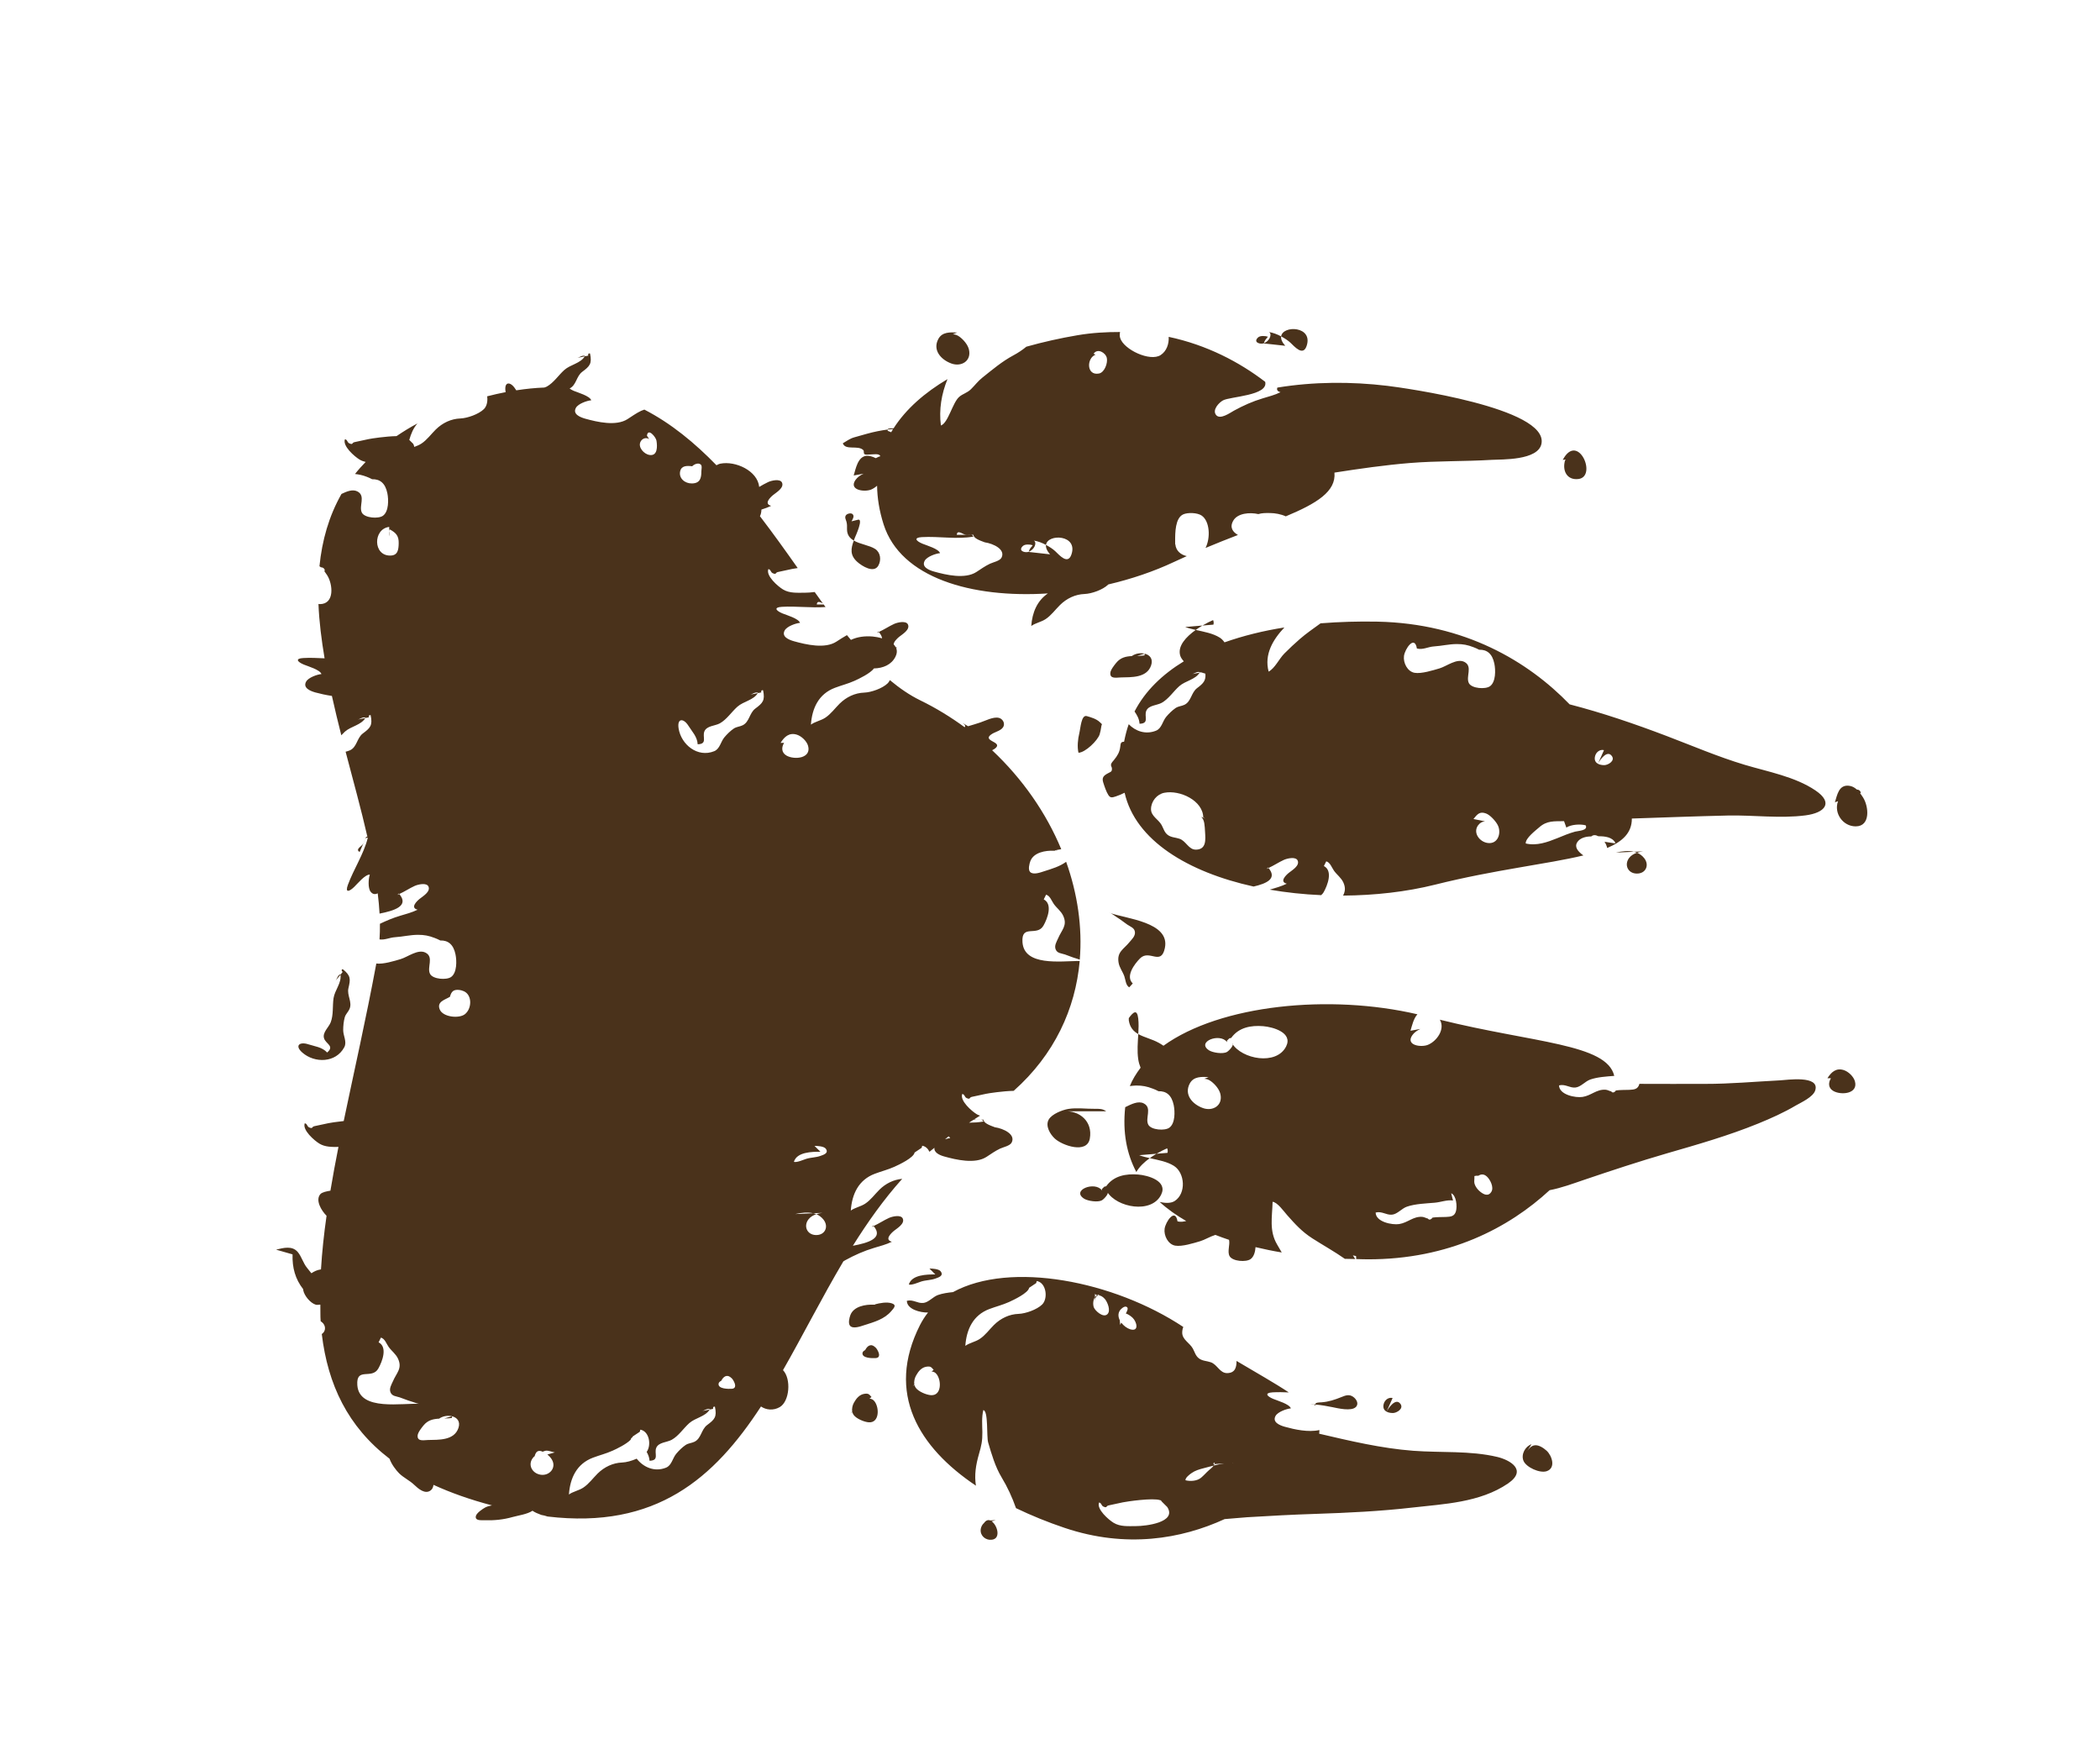 <?xml version="1.0" encoding="iso-8859-1"?>
<!-- Generator: Adobe Illustrator 22.0.0, SVG Export Plug-In . SVG Version: 6.00 Build 0)  -->
<svg version="1.1" id="Capa_1" xmlns="http://www.w3.org/2000/svg" xmlns:xlink="http://www.w3.org/1999/xlink" x="0px" y="0px"
	 viewBox="0 0 179 150" style="enable-background:new 0 0 179 150;" xml:space="preserve">
<path style="fill:#4A321B;" d="M38.507,120.855c0.011-0.05,0.02-0.1,0.028-0.149c-0.001,0-0.004,0-0.004,0l-0.655,0.185
	C38.088,120.888,38.299,120.882,38.507,120.855z M87.482,29.549c-0.328,0.276-0.704,0.523-1.109,0.741
	c-0.953,0.51-1.775,1.207-2.629,1.887c-0.381,0.303-0.642,0.658-0.981,0.994c-0.329,0.324-0.695,0.383-1.008,0.659
	c-0.562,0.491-0.935,2.222-1.554,2.435c-0.179-1.35,0.05-2.702,0.561-3.952c-1.936,1.146-3.532,2.536-4.594,4.189
	c-0.161,0-0.325,0.003-0.476,0.045c-0.003,0.022-0.009,0.041-0.012,0.06c0.141-0.018,0.296-0.021,0.44-0.035
	c-0.057,0.088-0.104,0.177-0.157,0.267l-0.306-0.123l0.022-0.109c-0.583,0.076-1.154,0.188-1.79,0.364
	c-0.357,0.097-0.712,0.199-1.062,0.299c-0.406,0.116-0.624,0.303-0.988,0.511c0.223,0.642,1.318,0.123,1.757,0.592
	c0.06,0.062,0.006,0.271,0.081,0.323c0.133,0.095,0.315,0.035,0.465,0.038c0.255,0.009,0.821-0.119,0.892,0.151
	c-0.144,0.032-0.255,0.11-0.385,0.164c-0.263-0.133-0.557-0.218-0.784-0.202c-0.75,0.062-0.924,1.109-1.098,1.678l0.842-0.154
	c-0.271,0.126-0.517,0.29-0.687,0.531c-0.604,0.864,0.745,1.062,1.332,0.822c0.176-0.074,0.349-0.188,0.507-0.326
	c0.013,1.033,0.184,2.13,0.556,3.297c1.451,4.558,7.501,6.299,14.002,5.882c-0.907,0.616-1.336,1.616-1.416,2.775
	c0.358-0.258,0.846-0.337,1.222-0.586c0.475-0.312,0.826-0.807,1.226-1.2c0.572-0.565,1.303-0.914,2.096-0.941
	c0.599-0.021,1.561-0.361,2.006-0.797c0.003-0.004,0.006-0.008,0.009-0.015c1.974-0.462,3.889-1.107,5.626-1.927
	c0.359-0.17,0.716-0.331,1.071-0.489c-0.506-0.111-0.923-0.446-0.976-1.011l-0.013,0.009c0-0.063,0-0.139-0.002-0.215
	c0.002-0.012-0.004-0.023-0.001-0.036c0-0.003,0.001-0.005,0.001-0.008c-0.004-0.751,0.005-1.986,0.688-2.297
	c0.391-0.176,1.207-0.146,1.566,0.1c0.707,0.478,0.769,1.914,0.334,2.763c0.96-0.402,1.887-0.768,2.764-1.106
	c-0.429-0.249-0.735-0.633-0.4-1.219c0.368-0.644,1.408-0.729,2.14-0.562c0.296-0.091,0.597-0.097,1.021-0.088
	c0.38,0.003,0.904,0.088,1.315,0.281c2.66-1.109,4.295-2.126,4.15-3.728c2.136-0.334,4.274-0.641,6.428-0.818
	c2.323-0.189,4.663-0.129,6.988-0.27c0.832-0.048,3.957,0.067,4.231-1.382c0.58-3.042-11.716-4.755-13.143-4.927
	c-3.096-0.371-6.287-0.354-9.371,0.151c-0.06,0.165-0.021,0.317,0.271,0.392c-0.484,0.239-0.999,0.368-1.513,0.523
	c-0.863,0.258-1.667,0.616-2.456,1.05c-0.325,0.179-1.192,0.81-1.531,0.361c-0.332-0.434,0.252-1.049,0.598-1.237
	c0.602-0.331,3.896-0.403,3.593-1.583c-2.196-1.678-4.947-3.133-8.224-3.831c0.034,0.604-0.18,1.223-0.686,1.552
	c-0.904,0.59-3.157-0.471-3.452-1.461c-0.051-0.17-0.036-0.337-0.008-0.504c-1.17-0.001-2.369,0.06-3.635,0.276
	C90.363,28.822,88.902,29.151,87.482,29.549z M91.324,47.265c-0.31,0.897-1.034,0.035-1.38-0.289
	c-0.2-0.187-0.484-0.371-0.787-0.534c-0.025,0.217,0.065,0.486,0.35,0.803l-1.815-0.203c0-0.01,0.008-0.015,0.011-0.026
	c-0.035,0.012-0.064,0.031-0.102,0.035c-0.327,0.056-0.825-0.132-0.41-0.519c0.184-0.173,0.632-0.135,0.839-0.062
	c-0.139,0.176-0.297,0.316-0.327,0.545c0.444-0.154,0.724-0.76,0.422-0.941c0.341,0.053,0.697,0.185,1.033,0.368
	C89.286,45.47,91.914,45.552,91.324,47.265z M82.261,45.561c0.149,0.034,0.337-0.003,0.484,0.018h0.222
	c0.027,0.293,0.508,0.474,0.971,0.642c0.752,0.113,1.777,0.607,1.433,1.3c-0.141,0.287-0.715,0.396-0.989,0.525
	c-0.428,0.203-0.769,0.453-1.161,0.707c-0.971,0.622-2.572,0.249-3.611-0.041c-0.437-0.123-1.085-0.388-0.788-0.924
	c0.19-0.345,0.939-0.613,1.305-0.643c-0.123-0.372-1.141-0.657-1.493-0.804c-0.556-0.229-0.785-0.52-0.056-0.563
	c1.441-0.082,2.966,0.207,4.389-0.042c-0.035-0.113-0.12-0.145-0.22-0.157h-1.191C81.58,45.132,82.05,45.518,82.261,45.561z
	 M94.343,30.507c0.095,0.424-0.186,1.236-0.671,1.328c-1.074,0.202-1.064-1.303-0.296-1.605l-0.16-0.08
	C93.551,29.649,94.238,30.055,94.343,30.507z M74.754,115.001c-0.076-0.126-0.161-0.191-0.242-0.253
	c-0.294-0.22-0.579-0.053-0.767,0.316c-0.115,0.062-0.208,0.131-0.227,0.242c-0.071,0.465,0.86,0.459,1.118,0.442
	C75.076,115.717,74.946,115.308,74.754,115.001z M117.948,119.641c-0.154,0.556,0.268,0.789,0.777,0.789
	c0.326-0.001,0.942-0.365,0.65-0.774c-0.404-0.566-1.019,0.343-1.177,0.631l0.505-1.136
	C118.354,119.062,118.036,119.324,117.948,119.641z M129.86,124.506c0.234,0.553,1.398,1.084,1.986,0.878
	c0.801-0.28,0.429-1.345-0.024-1.749c-0.255-0.226-0.671-0.516-1.037-0.45c-0.259,0.046-0.442,0.247-0.596,0.47l0.355-0.566
	C130.004,123.27,129.632,123.963,129.86,124.506z M112.64,119.518c-0.125,0.008-0.577-0.006-0.517,0.189
	c0.493,0.039,1.001,0.131,1.464,0.226c0.457,0.093,1.599,0.369,1.984-0.016c0.283-0.285,0.041-0.68-0.232-0.87
	c-0.341-0.236-0.643-0.123-0.998,0.022C113.781,119.296,113.251,119.474,112.64,119.518z M112.158,119.799
	c-0.038-0.041-0.025-0.062-0.034-0.092c-0.061-0.004-0.12-0.01-0.178-0.015L112.158,119.799z M111.691,119.673
	c0.081-0.002,0.17,0.018,0.255,0.02l-0.043-0.02H111.691z M72.486,112.079c-0.085,0.226-0.213,0.721-0.021,0.924
	c0.26,0.278,0.895,0.038,1.186-0.056c0.859-0.274,1.733-0.506,2.331-1.215c0.209-0.246,0.473-0.507,0.041-0.648
	c-0.437-0.146-1.021-0.027-1.455,0.085c0.066,0.047,0.139,0.056,0.218,0.028h-0.297C73.787,111.16,72.772,111.331,72.486,112.079z
	 M74.047,121.221c0.905,0.069,0.921-1.211,0.509-1.769c-0.133-0.181-0.286-0.242-0.444-0.248l0.174-0.138
	c-0.197-0.22-0.238-0.323-0.593-0.275c-0.433,0.059-0.704,0.397-0.901,0.748c-0.123,0.22-0.199,0.513-0.146,0.775
	c-0.043,0.052-0.09,0.104-0.126,0.14l0.132-0.103c0.023,0.085,0.056,0.166,0.109,0.24C72.996,120.917,73.664,121.193,74.047,121.221
	z M77.467,109.479c0.258,0.071,0.809-0.178,1.057-0.258c0.408-0.126,0.821-0.107,1.222-0.255c0.266-0.097,0.718-0.234,0.435-0.612
	c-0.155-0.21-0.726-0.239-0.958-0.239l0.504,0.503C79.015,108.617,77.711,108.633,77.467,109.479z M96.216,86.771v0.2
	c0.097,0.607,0.407,0.932,0.81,1.162c0.026-0.446,0.044-0.89-0.006-1.332C96.926,85.979,96.597,86.246,96.216,86.771z
	 M155.767,91.896h0.301c-0.23,0.364-0.253,0.829,0.209,1.09c0.669,0.377,2.126,0.239,1.834-0.826
	c-0.113-0.411-0.561-0.839-0.964-0.962C156.502,90.998,156.089,91.379,155.767,91.896z M79.958,110.368
	c-0.438,0.154-0.81,0.64-1.264,0.681c-0.5,0.047-0.854-0.318-1.396-0.182c0.009,0.727,1.15,1.013,1.806,0.997
	c-0.262,0.328-0.489,0.685-0.688,1.073c-2.937,5.809-0.104,10.42,4.771,13.685c-0.146-0.9-0.01-1.769,0.262-2.71
	c0.201-0.694,0.295-1.109,0.286-1.851c-0.011-0.619-0.069-1.279,0.083-1.883c0.44,0.075,0.26,2.253,0.411,2.763
	c0.287,0.984,0.604,2.071,1.138,2.957c0.517,0.86,0.907,1.707,1.235,2.639c1.327,0.637,2.718,1.202,4.136,1.678
	c5.252,1.769,9.958,0.947,13.646-0.745c0.684-0.048,1.345-0.122,1.933-0.16c1.935-0.117,3.869-0.223,5.804-0.284
	c2.772-0.091,5.551-0.225,8.329-0.546c2.546-0.296,5.7-0.405,8.097-2.051c1.692-1.164,0.105-2.012-0.921-2.257
	c-2.33-0.553-4.8-0.345-7.176-0.526c-2.713-0.208-5.358-0.836-8.008-1.455c0.02-0.107,0.017-0.208,0.02-0.311
	c-0.939,0.212-2.117-0.047-2.947-0.279c-0.438-0.123-1.086-0.387-0.79-0.924c0.191-0.346,0.941-0.613,1.307-0.643
	c-0.124-0.372-1.142-0.657-1.493-0.804c-0.557-0.23-0.787-0.519-0.057-0.563c0.452-0.025,0.912-0.015,1.373,0.006
	c-1.198-0.798-2.733-1.659-4.456-2.684c0.003,0.521-0.103,1.025-0.792,1.039c-0.643,0.01-0.836-0.733-1.41-0.927
	c-0.335-0.117-0.713-0.105-1.009-0.334c-0.283-0.217-0.35-0.539-0.514-0.835c-0.271-0.488-0.904-0.755-0.904-1.354
	c0-0.167,0.032-0.33,0.091-0.485c-5.929-3.931-14.739-5.64-19.628-2.97C80.786,110.169,80.344,110.234,79.958,110.368z
	 M98.888,127.837l0.027,0.027c0.064,0.026,0.088,0.066,0.107,0.107l0.473,0.471c0.852,1.316-1.853,1.628-2.671,1.625
	c-0.641-0.001-1.329,0.067-1.9-0.28c-0.428-0.26-1.47-1.157-1.244-1.732c0.221,0.035,0.181,0.267,0.375,0.351
	c0.338,0.148,0.194-0.054,0.447-0.104c0.366-0.073,0.801-0.174,1.196-0.258c0.345-0.073,2.578-0.405,3.193-0.185
	C98.894,127.849,98.886,127.849,98.888,127.837z M104.346,124.722c-0.298,0.044-0.594,0.11-0.89,0.185
	c-0.109,0.156-0.3,0.302-0.396,0.384c-0.236,0.208-0.443,0.452-0.681,0.652c-0.334,0.283-0.913,0.326-1.332,0.217
	c-0.017-0.219,0.353-0.494,0.511-0.606c0.317-0.224,0.663-0.325,1.032-0.419c0.281-0.073,0.574-0.152,0.866-0.228
	c0.028-0.038,0.047-0.081,0.06-0.122l-0.081,0.007c-0.012-0.098,0.024-0.138,0.104-0.115c0.008,0.036-0.01,0.071-0.023,0.108
	L104.346,124.722z M105.166,124.666c-0.065-0.004-0.131,0.006-0.197,0.006l0.104-0.006H105.166z M79.583,116.754l-0.177,0.138
	c0.158,0.005,0.312,0.066,0.445,0.247c0.413,0.557,0.396,1.838-0.507,1.769c-0.385-0.026-1.052-0.303-1.287-0.629
	c-0.056-0.075-0.088-0.156-0.109-0.241l-0.132,0.103c0.035-0.036,0.081-0.088,0.123-0.139c-0.051-0.261,0.024-0.554,0.15-0.774
	c0.195-0.352,0.466-0.692,0.9-0.749C79.345,116.431,79.386,116.533,79.583,116.754z M95.983,111.911l-0.016,0.035
	c0.225,0.071,0.463,0.258,0.579,0.37c0.357,0.342,0.572,1.208-0.207,0.977c-0.271-0.083-0.564-0.299-0.764-0.566l-0.097,0.193
	c-0.006-0.105-0.024-0.249-0.029-0.398c-0.137-0.273-0.17-0.575,0.019-0.848c0.089-0.128,0.356-0.367,0.536-0.302
	C96.236,111.457,96.058,111.771,95.983,111.911z M93.705,110.326c-0.033,0.084-0.108,0.095-0.185,0.074
	c-0.073,0.037-0.139,0.085-0.186,0.153v0.349c0.025-0.629,0.463-0.613,0.833-0.203c0.223,0.25,0.552,1.021,0.212,1.32
	c-0.362,0.32-1.065-0.332-1.153-0.619c-0.078-0.256-0.053-0.615,0.108-0.848v-0.28c0.041,0.056,0.116,0.107,0.186,0.127
	C93.578,110.371,93.628,110.329,93.705,110.326z M87.721,109.758l0.601-0.402c0.015-0.059,0.032-0.116,0.048-0.177
	c0.82,0.138,0.982,1.492,0.461,2.002c-0.444,0.436-1.406,0.776-2.005,0.798c-0.794,0.026-1.522,0.376-2.096,0.938
	c-0.401,0.396-0.749,0.893-1.225,1.203c-0.378,0.249-0.864,0.326-1.222,0.585c0.098-1.407,0.664-2.615,2.04-3.136
	c0.593-0.225,1.104-0.34,1.684-0.6C86.412,110.786,87.65,110.198,87.721,109.758z M81.103,30.984
	c0.829,0.299,1.718-0.208,1.488-1.194c-0.1-0.42-0.457-0.83-0.794-1.084c-0.202-0.153-0.393-0.207-0.579-0.218l0.365-0.147
	c-0.604-0.026-1.271-0.059-1.598,0.544C79.468,29.84,80.21,30.665,81.103,30.984z M107.236,28.759
	c-0.416,0.389,0.083,0.575,0.41,0.521c0.037-0.006,0.065-0.026,0.101-0.037c0.031-0.227,0.191-0.368,0.328-0.545
	C107.867,28.625,107.42,28.587,107.236,28.759z M72.665,43.813c-0.138-0.121-0.467-0.034-0.563,0.107
	c-0.126,0.183,0.002,0.365,0.05,0.55c0.061,0.229,0.045,0.408,0.045,0.638c0,0.485,0.242,0.769,0.582,0.964
	c0.028-0.077,0.051-0.151,0.085-0.235c0.056-0.134,0.803-1.754,0.222-1.53l-0.505,0.125C72.68,44.26,72.858,43.977,72.665,43.813z
	 M28.563,83.641l0.457-0.569c-0.003-0.017,0.006-0.031,0.001-0.044C28.744,83.136,28.756,83.433,28.563,83.641z M73.078,47.894
	c0.396,0.351,1.411,0.995,1.793,0.307c0.261-0.469,0.188-1.109-0.267-1.41c-0.476-0.315-1.28-0.4-1.826-0.72
	C72.518,46.759,72.438,47.324,73.078,47.894z M107.747,29.243c-0.001,0.011-0.009,0.017-0.012,0.028l1.816,0.2
	c-0.283-0.316-0.376-0.584-0.35-0.801c-0.334-0.182-0.692-0.314-1.032-0.369C108.471,28.484,108.193,29.088,107.747,29.243z
	 M109.202,28.67c0.303,0.164,0.587,0.348,0.786,0.534c0.346,0.324,1.072,1.187,1.382,0.291
	C111.96,27.781,109.332,27.697,109.202,28.67z M29.347,89.251c0.244-0.462-0.096-0.971-0.094-1.462c0-0.343,0.04-0.751,0.132-1.084
	c0.085-0.287,0.286-0.441,0.4-0.696c0.271-0.596-0.229-1.167-0.085-1.788c0.183-0.773,0.214-1.069-0.492-1.627
	c-0.115,0.059-0.115,0.141-0.002,0.244l-0.186,0.235c0.111,0.692-0.488,1.317-0.59,2.002c-0.097,0.667,0.003,1.418-0.241,2.052
	c-0.167,0.435-0.723,0.866-0.568,1.367c0.151,0.488,0.918,0.643,0.266,1.21c-0.444-0.471-1.043-0.518-1.633-0.707
	c-0.704-0.228-1.171,0.112-0.478,0.717C26.825,90.629,28.63,90.599,29.347,89.251z M45.389,128.758
	c0.187,0.138,0.467,0.252,0.753,0.358c0.168,0.025,0.351,0.072,0.529,0.133c9.261,1.104,14.215-3.275,18.194-9.377
	c0.437,0.301,1.058,0.367,1.599,0.053c0.838-0.481,0.995-2.401,0.278-3.151c1.704-2.98,3.317-6.185,5.147-9.274
	c0.056-0.033,0.123-0.075,0.164-0.096c0.79-0.435,1.594-0.792,2.457-1.05c0.516-0.155,1.029-0.284,1.512-0.523
	c-0.648-0.166-0.076-0.72,0.171-0.923c0.276-0.223,0.944-0.607,0.76-1.047c-0.15-0.359-0.886-0.191-1.178-0.059
	c-0.453,0.205-0.858,0.487-1.312,0.689c0.892,1.053-0.497,1.443-1.767,1.684c1.259-2.01,2.629-3.947,4.207-5.705
	c-0.73,0.066-1.4,0.392-1.935,0.918c-0.401,0.395-0.749,0.89-1.225,1.201c-0.377,0.249-0.864,0.327-1.222,0.585
	c0.098-1.407,0.664-2.615,2.041-3.134c0.592-0.226,1.103-0.34,1.683-0.601c0.406-0.182,1.644-0.77,1.714-1.212l0.602-0.402
	c0.014-0.057,0.031-0.114,0.047-0.176c0.29,0.048,0.495,0.253,0.618,0.515c0.136-0.119,0.287-0.224,0.425-0.342
	c-0.061,0.408,0.443,0.634,0.823,0.739c1.039,0.291,2.64,0.663,3.609,0.041c0.394-0.255,0.734-0.504,1.162-0.708
	c0.274-0.127,0.849-0.236,0.99-0.523c0.345-0.692-0.682-1.187-1.437-1.299c-0.458-0.17-0.941-0.349-0.968-0.643h-0.221
	c0.099,0.012,0.183,0.044,0.218,0.157c-0.401,0.07-0.812,0.094-1.228,0.099c0.134-0.082,0.255-0.176,0.392-0.255h0.618
	c-0.148-0.021-0.335,0.015-0.485-0.018c-0.019-0.003-0.044-0.018-0.066-0.026c0.165-0.097,0.319-0.201,0.482-0.302
	c-0.091-0.035-0.188-0.063-0.276-0.116c-0.429-0.26-1.469-1.157-1.243-1.732c0.222,0.037,0.182,0.267,0.376,0.352
	c0.337,0.146,0.194-0.056,0.448-0.106c0.364-0.073,0.801-0.173,1.196-0.258c0.246-0.053,1.468-0.236,2.365-0.254
	c3.479-3.093,5.263-6.992,5.627-11.072c-1.693,0.021-4.735,0.45-4.879-1.596c-0.108-1.582,1.243-0.443,1.792-1.419
	c0.337-0.6,0.804-1.823,0.021-2.23l0.199-0.402c0.34,0.093,0.472,0.534,0.659,0.794c0.255,0.358,0.607,0.593,0.799,1.002
	c0.384,0.837-0.123,1.19-0.44,1.939c-0.117,0.271-0.334,0.603-0.202,0.926c0.135,0.342,0.476,0.329,0.798,0.437
	c0.325,0.108,0.649,0.258,0.98,0.346c0.069,0.018,0.175,0.059,0.278,0.094c0.228-2.765-0.188-5.609-1.162-8.34
	c-0.549,0.403-1.219,0.597-1.886,0.809c-0.29,0.094-0.925,0.333-1.186,0.056c-0.191-0.203-0.062-0.699,0.022-0.924
	c0.285-0.748,1.301-0.919,2.004-0.882h0.296c-0.08,0.028-0.151,0.019-0.217-0.027c0.165-0.042,0.358-0.077,0.549-0.106
	c-1.287-3.101-3.306-6.002-5.891-8.433c0.146-0.069,0.274-0.151,0.36-0.253c0.426-0.493-1.319-0.553-0.357-1.147
	c0.3-0.184,0.87-0.296,0.986-0.684c0.092-0.299-0.13-0.61-0.421-0.678c-0.478-0.11-1.132,0.248-1.572,0.393
	c-0.347,0.118-0.698,0.22-1.046,0.323l-0.477-0.284c0.259,0.175,0.264,0.28,0.185,0.369c-1.181-0.864-2.443-1.64-3.793-2.297
	c-0.897-0.438-1.753-1.03-2.583-1.72c-0.047,0.103-0.104,0.197-0.179,0.268c-0.444,0.438-1.407,0.778-2.006,0.798
	c-0.795,0.027-1.522,0.376-2.096,0.941c-0.4,0.394-0.749,0.889-1.225,1.2c-0.379,0.249-0.864,0.327-1.222,0.587
	c0.099-1.408,0.664-2.616,2.042-3.136c0.591-0.225,1.101-0.34,1.683-0.601c0.357-0.161,1.358-0.637,1.642-1.051
	c0.776-0.017,1.497-0.308,1.84-1.001c0.145-0.286,0.145-0.528,0.062-0.735c0.023-0.015,0.052-0.019,0.077-0.032
	c-0.055-0.015-0.086-0.034-0.124-0.053c-0.047-0.082-0.1-0.162-0.17-0.231c0.011-0.227,0.303-0.505,0.463-0.637
	c0.278-0.223,0.944-0.607,0.76-1.047c-0.15-0.361-0.886-0.192-1.177-0.061c-0.455,0.207-0.856,0.486-1.312,0.689
	c0.173,0.204,0.262,0.386,0.28,0.542c-0.293-0.085-0.587-0.138-0.812-0.156c-0.651-0.053-1.291,0.024-1.843,0.288
	c-0.114-0.136-0.228-0.264-0.341-0.405c-0.312,0.173-0.598,0.362-0.906,0.56c-0.968,0.624-2.569,0.251-3.607-0.038
	c-0.438-0.123-1.087-0.387-0.791-0.924c0.189-0.346,0.939-0.613,1.305-0.643c-0.121-0.372-1.139-0.659-1.493-0.804
	c-0.555-0.232-0.784-0.519-0.054-0.563c1.218-0.071,2.494,0.105,3.72,0.018c-0.053-0.072-0.106-0.144-0.158-0.219h-0.585
	c0.02-0.339,0.293-0.198,0.515-0.093c-0.231-0.319-0.464-0.644-0.695-0.968c-0.324,0.041-0.616,0.059-0.805,0.059
	c-0.64-0.001-1.33,0.068-1.9-0.28c-0.428-0.259-1.471-1.157-1.244-1.732c0.221,0.036,0.18,0.268,0.373,0.351
	c0.339,0.148,0.197-0.054,0.449-0.104c0.366-0.074,0.801-0.175,1.197-0.258c0.075-0.015,0.258-0.047,0.482-0.079
	c-1.037-1.473-2.105-2.966-3.218-4.419c0.083-0.163,0.121-0.357,0.127-0.565c0.281-0.088,0.561-0.188,0.829-0.32
	c-0.647-0.167-0.079-0.719,0.17-0.921c0.276-0.223,0.942-0.609,0.759-1.047c-0.15-0.361-0.886-0.192-1.178-0.06
	c-0.269,0.122-0.519,0.273-0.771,0.418c-0.134-1.375-2.019-2.238-3.303-1.984c-0.122,0.023-0.231,0.08-0.339,0.136
	c-1.847-1.899-3.857-3.562-6.145-4.742c-0.103,0.037-0.201,0.071-0.275,0.104c-0.425,0.203-0.768,0.455-1.161,0.707
	c-0.969,0.622-2.57,0.251-3.609-0.038c-0.437-0.124-1.087-0.388-0.79-0.924c0.189-0.346,0.94-0.613,1.307-0.642
	c-0.123-0.373-1.141-0.659-1.494-0.806c-0.16-0.066-0.266-0.133-0.35-0.202c0.58-0.286,0.567-1.037,1.075-1.419
	c0.637-0.476,0.85-0.683,0.665-1.563c-0.125-0.031-0.178,0.032-0.157,0.185l-0.291,0.059c-0.363,0.603-1.222,0.697-1.74,1.159
	c-0.503,0.449-0.905,1.09-1.501,1.42c-0.061,0.034-0.135,0.053-0.208,0.08c-0.77,0.029-1.566,0.109-2.388,0.237
	c-0.029-0.041-0.061-0.082-0.089-0.127c-0.392-0.624-0.971-0.665-0.826,0.244c0.001,0.012,0.006,0.024,0.01,0.037
	c-0.518,0.104-1.042,0.213-1.579,0.357c0.061,0.407-0.028,0.845-0.278,1.091c-0.444,0.435-1.406,0.774-2.005,0.797
	c-0.794,0.028-1.521,0.376-2.096,0.94c-0.4,0.395-0.751,0.89-1.225,1.201c-0.187,0.122-0.397,0.203-0.607,0.283
	c-0.026-0.085-0.035-0.17-0.097-0.267l-0.33-0.328c0.146-0.524,0.351-1.015,0.697-1.406c-0.642,0.34-1.226,0.704-1.783,1.081
	c-0.896,0.017-2.129,0.201-2.378,0.255c-0.397,0.083-0.832,0.184-1.198,0.257c-0.253,0.05-0.109,0.252-0.447,0.106
	c-0.194-0.085-0.154-0.316-0.375-0.352c-0.226,0.575,0.816,1.473,1.244,1.732c0.164,0.1,0.342,0.16,0.521,0.204
	c-0.321,0.334-0.633,0.673-0.907,1.027c0.322,0.034,0.628,0.095,0.977,0.229c0.117,0.045,0.335,0.132,0.482,0.217
	c0.664-0.021,1.122,0.334,1.297,1.188c0.112,0.54,0.132,1.555-0.371,1.922c-0.384,0.282-1.543,0.198-1.793-0.25
	c-0.302-0.551,0.354-1.438-0.387-1.82c-0.405-0.209-0.898-0.007-1.358,0.213c-1.075,1.895-1.66,3.969-1.877,6.163
	c0.038,0.031,0.085,0.053,0.123,0.088c0.174,0.006,0.302,0.089,0.34,0.287l-0.062,0.021c0.092,0.121,0.176,0.247,0.256,0.371
	c0.479,0.745,0.663,2.466-0.634,2.461c-0.038,0-0.073-0.01-0.108-0.015c0.058,1.512,0.259,3.064,0.521,4.634
	c-0.611-0.028-1.222-0.059-1.815-0.024c-0.73,0.042-0.5,0.332,0.055,0.562c0.351,0.146,1.37,0.433,1.493,0.805
	c-0.364,0.029-1.115,0.296-1.306,0.643c-0.297,0.537,0.351,0.801,0.79,0.924c0.405,0.111,0.9,0.222,1.407,0.296
	c0.248,1.118,0.517,2.235,0.801,3.353c0.103-0.109,0.205-0.214,0.311-0.311c0.52-0.46,1.38-0.554,1.739-1.159l-0.717,0.144
	c0.283-0.035,0.465-0.27,0.746-0.176c-0.007,0.015-0.02,0.021-0.029,0.032l0.293-0.059c-0.019-0.151,0.032-0.214,0.157-0.184
	c0.186,0.879-0.03,1.087-0.667,1.562c-0.507,0.384-0.492,1.144-1.081,1.426c-0.13,0.063-0.258,0.091-0.385,0.126
	c0.649,2.469,1.323,4.905,1.858,7.245c-0.034,0-0.068,0.013-0.1,0.003l-0.086,0.2c0.045-0.075,0.108-0.128,0.201-0.128
	c0.003,0.013,0.007,0.03,0.011,0.047c-0.348,1.381-1.201,2.65-1.691,3.987c-0.252,0.686,0.105,0.591,0.536,0.173
	c0.276-0.264,0.943-1.086,1.335-1.049c-0.12,0.347-0.173,1.141,0.068,1.454c0.184,0.24,0.399,0.24,0.606,0.138
	c0.071,0.588,0.127,1.164,0.157,1.728c1.242-0.245,2.552-0.64,1.68-1.669c-0.055,0.023-0.102,0.058-0.161,0.079l0.126-0.126
	c0.016,0.014,0.021,0.029,0.035,0.046c0.456-0.202,0.86-0.484,1.313-0.689c0.292-0.132,1.026-0.301,1.178,0.059
	c0.184,0.439-0.484,0.824-0.76,1.047c-0.248,0.202-0.818,0.756-0.17,0.922c-0.484,0.239-0.999,0.369-1.513,0.524
	c-0.591,0.176-1.148,0.413-1.697,0.675c0.004,0.454-0.006,0.897-0.035,1.332c0.465,0.062,0.86-0.159,1.321-0.188
	c0.671-0.042,1.292-0.203,1.962-0.203c0.53,0,0.915,0.072,1.415,0.266c0.117,0.045,0.336,0.131,0.482,0.216
	c0.663-0.021,1.124,0.335,1.297,1.188c0.111,0.538,0.132,1.555-0.37,1.92c-0.384,0.281-1.545,0.199-1.793-0.249
	c-0.304-0.551,0.353-1.437-0.389-1.82c-0.64-0.334-1.515,0.364-2.11,0.544c-0.549,0.164-1.505,0.459-2.088,0.381
	c-0.871,4.691-1.894,9.183-2.779,13.425c-0.601,0.063-1.143,0.148-1.298,0.181c-0.396,0.083-0.834,0.184-1.197,0.256
	c-0.254,0.05-0.112,0.253-0.449,0.106c-0.193-0.084-0.153-0.315-0.376-0.353c-0.226,0.575,0.816,1.473,1.245,1.734
	c0.49,0.298,1.067,0.289,1.626,0.282c-0.254,1.27-0.479,2.511-0.684,3.729c-0.32,0.054-0.705,0.125-0.858,0.296
	c-0.443,0.507,0.073,1.391,0.528,1.842c-0.226,1.58-0.386,3.102-0.475,4.572c-0.01,0.002-0.016,0-0.024,0.002
	c-0.296,0.044-0.548,0.16-0.794,0.326c-0.121-0.151-0.241-0.304-0.367-0.458c-0.337-0.408-0.463-0.958-0.792-1.349
	c-0.478-0.566-1.214-0.358-1.851-0.205l1.405,0.402c-0.033,1.134,0.225,2.096,0.911,2.975c0.002,0.025-0.006,0.049,0,0.076
	c0.087,0.477,0.617,1.113,1.077,1.241c0.098,0.023,0.226,0.009,0.354-0.009c0.01,0.006,0.018,0.003,0.027,0.009
	c0.013,0.466-0.009,0.952,0.026,1.405c0.093,0.066,0.179,0.138,0.226,0.197c0.253,0.331,0.153,0.709-0.129,0.897
	c0.514,4.295,2.203,7.891,5.774,10.627c0.176,0.49,0.562,0.987,0.815,1.24c0.387,0.383,0.892,0.604,1.284,0.981
	c0.34,0.321,0.944,0.862,1.427,0.462c0.141-0.113,0.195-0.279,0.22-0.457c1.461,0.668,3.112,1.258,4.986,1.75
	c-0.198,0.036-0.391,0.083-0.566,0.173c-0.226,0.121-0.766,0.482-0.811,0.754c-0.066,0.386,0.412,0.332,0.709,0.34
	c0.848,0.027,1.633-0.048,2.445-0.28C44.164,129.163,44.952,129.056,45.389,128.758z M54.606,37.631
	c0.161-0.298,0.499-0.359,0.728-0.211l-0.188-0.285c0.076-0.704,0.761,0.111,0.81,0.42c0.082,0.49,0.104,1.334-0.599,1.219
	C54.89,38.701,54.346,38.112,54.606,37.631z M57.974,40.171c0.108-0.495,0.577-0.487,1.027-0.432
	c0.163-0.172,0.528-0.332,0.735-0.143c0.128,0.117,0.047,0.428,0.047,0.579c0,0.558-0.099,1.017-0.801,1.028
	C58.388,41.216,57.843,40.77,57.974,40.171z M64.569,41.568l0.009,0.003l-0.003,0.001C64.571,41.571,64.571,41.568,64.569,41.568z
	 M33.175,44.909v0.807c-0.042-0.207-0.027-0.405,0.039-0.601c0.545,0.293,0.786,0.557,0.77,1.194
	c-0.011,0.557-0.079,1.034-0.713,1.041C31.774,47.372,31.794,45.071,33.175,44.909z M57.843,62.085
	c-0.143-0.909,0.434-0.868,0.828-0.243c0.331,0.525,0.76,0.942,0.798,1.591c0.863-0.019,0.377-0.626,0.573-1.099
	c0.202-0.486,0.907-0.46,1.313-0.683c0.593-0.331,0.998-0.972,1.5-1.42c0.52-0.46,1.379-0.554,1.739-1.158l-0.719,0.144
	c0.283-0.035,0.467-0.271,0.749-0.176c-0.008,0.014-0.022,0.019-0.03,0.033l0.291-0.059c-0.02-0.152,0.033-0.214,0.158-0.185
	c0.187,0.88-0.03,1.086-0.666,1.563c-0.508,0.383-0.493,1.141-1.081,1.424c-0.253,0.123-0.505,0.113-0.754,0.279
	c-0.286,0.195-0.576,0.48-0.798,0.745c-0.314,0.375-0.381,0.984-0.866,1.182C59.463,64.598,58.062,63.462,57.843,62.085z
	 M67.048,64.401c-0.461-0.261-0.44-0.726-0.21-1.09h-0.301c0.319-0.517,0.734-0.898,1.38-0.698c0.4,0.123,0.853,0.552,0.964,0.962
	C69.172,64.64,67.716,64.778,67.048,64.401z M37.479,86.025c-0.26-0.66,0.444-0.807,0.872-1.069
	c0.058-0.201,0.123-0.391,0.287-0.504c0.232-0.154,0.671-0.081,0.907,0.031c0.733,0.341,0.671,1.515,0.067,1.967
	C39.102,86.829,37.738,86.686,37.479,86.025z M80.858,96.85c0.051,0.05,0.117,0.096,0.133,0.147
	c-0.118,0.009-0.274,0.051-0.438,0.104C80.656,97.021,80.755,96.931,80.858,96.85z M67.671,99.024
	c0.244-0.848,1.548-0.864,2.259-0.862l-0.504-0.501c0.233,0,0.802,0.029,0.958,0.237c0.282,0.378-0.168,0.517-0.435,0.612
	c-0.4,0.148-0.812,0.13-1.223,0.256C68.478,98.845,67.928,99.095,67.671,99.024z M68.907,103.932
	c0.173-0.229,0.415-0.359,0.68-0.448c-0.09-0.038-0.184-0.057-0.277-0.08l-1.528,0.068c0.519-0.115,1.05-0.181,1.528-0.068
	l0.795-0.034c-0.18,0.019-0.353,0.058-0.518,0.114c0.22,0.098,0.428,0.235,0.608,0.465c0.467,0.596,0.129,1.335-0.652,1.312
	C68.799,105.243,68.472,104.507,68.907,103.932z M62.246,117.365c0.08,0.061,0.164,0.126,0.24,0.252
	c0.191,0.308,0.322,0.717-0.117,0.747c-0.259,0.018-1.19,0.024-1.118-0.441c0.018-0.11,0.111-0.183,0.227-0.242
	C61.664,117.312,61.948,117.145,62.246,117.365z M30.457,118.052c-0.11-1.579,1.243-0.441,1.793-1.418
	c0.336-0.6,0.803-1.822,0.021-2.231l0.199-0.402c0.341,0.095,0.47,0.535,0.659,0.796c0.256,0.357,0.607,0.592,0.796,1
	c0.386,0.839-0.12,1.191-0.438,1.939c-0.118,0.271-0.334,0.604-0.203,0.927c0.137,0.34,0.475,0.329,0.796,0.437
	c0.329,0.108,0.651,0.257,0.983,0.346c0.191,0.05,0.595,0.236,0.777,0.207C34.347,119.542,30.614,120.318,30.457,118.052z
	 M35.598,122.346c0.019-0.267,0.351-0.673,0.503-0.861c0.374-0.457,0.836-0.55,1.329-0.575c0.308-0.221,0.739-0.295,1.101-0.204
	l0.004-0.003c0,0.003,0,0.003,0,0.003c0.425,0.111,0.729,0.439,0.541,0.998c-0.366,1.086-1.701,1.001-2.596,1.025
	C36.094,122.743,35.56,122.869,35.598,122.346z M45.507,124.159c0.016-0.016,0.047-0.03,0.065-0.047
	c0.083-0.308,0.216-0.544,0.601-0.422c0.024,0.009,0.048,0.032,0.073,0.041c0.094-0.031,0.192-0.082,0.278-0.091
	c0.261-0.021,0.511,0.107,0.766,0.146l-0.634,0.18c0.161,0.131,0.305,0.286,0.395,0.447c0.393,0.694-0.218,1.377-0.949,1.278
	C45.329,125.586,44.914,124.766,45.507,124.159z M50.537,124.238c0.592-0.223,1.101-0.34,1.682-0.6
	c0.324-0.145,1.163-0.545,1.531-0.925c0.029-0.116,0.082-0.179,0.151-0.214c0.01-0.024,0.028-0.049,0.032-0.072l0.603-0.4
	c0.015-0.059,0.029-0.118,0.044-0.179c0.775,0.132,0.956,1.329,0.541,1.895c0.128,0.228,0.228,0.467,0.245,0.754
	c0.864-0.021,0.375-0.628,0.571-1.1c0.203-0.484,0.907-0.459,1.315-0.684c0.594-0.329,0.997-0.971,1.498-1.42
	c0.52-0.46,1.379-0.555,1.74-1.159l-0.716,0.144c0.281-0.035,0.464-0.269,0.745-0.176c-0.006,0.015-0.021,0.019-0.029,0.032
	l0.292-0.059c-0.02-0.15,0.033-0.213,0.156-0.185c0.188,0.88-0.028,1.088-0.664,1.564c-0.509,0.383-0.494,1.142-1.081,1.425
	c-0.253,0.122-0.504,0.112-0.754,0.277c-0.288,0.195-0.578,0.481-0.798,0.745c-0.316,0.377-0.382,0.986-0.867,1.184
	c-0.969,0.393-1.923-0.023-2.503-0.764c-0.423,0.185-0.885,0.313-1.234,0.326c-0.793,0.028-1.523,0.377-2.096,0.94
	c-0.398,0.394-0.751,0.89-1.224,1.201c-0.378,0.25-0.864,0.327-1.223,0.585C48.593,125.967,49.159,124.76,50.537,124.238z
	 M74.303,104.571c0.058-0.022,0.104-0.055,0.161-0.079c-0.016-0.018-0.021-0.032-0.035-0.047L74.303,104.571z M30.656,72.611
	l0.478-1.096c-0.078,0.127-0.119,0.315-0.21,0.441C30.8,72.132,30.258,72.408,30.656,72.611z M84.52,129.654l0.346-0.085
	c-0.158-0.004-0.311,0-0.454,0.016c-0.18-0.068-0.371-0.02-0.536,0.22c-0.099,0.085-0.181,0.198-0.239,0.358
	c-0.185,0.525,0.182,1.036,0.734,1.069C85.383,131.293,85.05,130.012,84.52,129.654z M74.753,53.943
	c0.057-0.022,0.104-0.056,0.161-0.079c-0.015-0.016-0.02-0.03-0.034-0.047L74.753,53.943z M49.133,30.515l0.718-0.144
	c0.007-0.015,0.021-0.019,0.028-0.034C49.596,30.243,49.414,30.479,49.133,30.515z M140.056,72.561l-0.791,0.035
	c0.093,0.022,0.188,0.041,0.275,0.079C139.708,72.62,139.88,72.582,140.056,72.561z M133.205,39.198l0.253-0.035
	c-0.018,0.035-0.047,0.053-0.061,0.095c-0.246,0.87,0.177,1.682,1.14,1.568C136.191,40.627,134.49,36.764,133.205,39.198z
	 M156.403,68.38l0.27-0.097c-0.382,1.012,0.406,2.145,1.499,2.147c1.297,0.004,1.111-1.716,0.633-2.461
	c-0.08-0.123-0.164-0.251-0.255-0.369l0.062-0.022c-0.038-0.198-0.166-0.28-0.341-0.288c-0.188-0.171-0.408-0.298-0.688-0.324
	C156.738,66.884,156.608,67.727,156.403,68.38z M137.736,72.664l1.529-0.068C138.785,72.482,138.256,72.547,137.736,72.664z
	 M139.499,74.453c0.781,0.022,1.118-0.715,0.652-1.312c-0.183-0.23-0.39-0.367-0.61-0.465c-0.265,0.09-0.505,0.22-0.678,0.447
	C138.428,73.699,138.753,74.436,139.499,74.453z M98.973,101.824c0.586-1.175-1.124-1.653-1.954-1.72
	c-1.051-0.085-2.089,0.104-2.73,0.998c-0.054,0.013-0.107,0.028-0.162,0.038l-0.203,0.202c0.009,0.04,0.013,0.081,0.017,0.124
	c-0.605-0.834-2.67-0.025-1.531,0.698c0.307,0.195,1.169,0.33,1.515,0.136c0.197-0.111,0.67-0.642,0.446-0.726
	C95.186,102.917,98.151,103.479,98.973,101.824z M96.091,78.803c0.28,0.191,0.611,0.273,0.649,0.637
	c0.035,0.346-0.261,0.609-0.448,0.836c-0.511,0.635-1.093,0.837-0.95,1.746c0.069,0.444,0.345,0.766,0.494,1.182
	c0.107,0.302,0.114,0.762,0.416,0.945l0.302-0.331c-0.642-0.607,0.142-1.656,0.627-2.142c0.797-0.789,1.786,0.675,2.11-0.877
	c0.468-2.222-3.336-2.494-4.741-3.007c0.183,0.022,0.521,0.311,0.691,0.411C95.535,78.378,95.805,78.61,96.091,78.803z
	 M93.32,94.502c-0.73,0.01-1.535-0.107-2.254,0.01c-0.498,0.082-1.401,0.426-1.674,0.904c-0.313,0.545,0.123,1.261,0.523,1.628
	c0.64,0.587,2.741,1.326,2.979-0.004c0.261-1.452-0.858-2.415-2.225-2.329h3.615C93.992,94.489,93.672,94.498,93.32,94.502z
	 M98.782,88.883c-0.587-0.329-1.246-0.461-1.757-0.751c-0.041,0.718-0.109,1.439-0.003,2.153c0.038,0.252,0.108,0.49,0.199,0.714
	c-0.371,0.495-0.696,1.007-0.916,1.565c0.182-0.018,0.358-0.047,0.545-0.047c0.532,0,0.914,0.074,1.415,0.268
	c0.118,0.044,0.338,0.132,0.484,0.217c0.664-0.021,1.122,0.335,1.297,1.188c0.111,0.539,0.133,1.555-0.373,1.92
	c-0.383,0.283-1.542,0.2-1.79-0.248c-0.304-0.552,0.352-1.438-0.389-1.82c-0.472-0.245-1.064,0.066-1.584,0.32
	c-0.23,2.149,0.129,3.979,0.949,5.528c0.248-0.438,0.668-0.845,1.146-1.183c-0.312-0.07-0.618-0.145-0.901-0.252l1.473-0.123
	c0.342-0.2,0.666-0.361,0.907-0.464c0.056,0.123,0.063,0.253,0.031,0.387l-0.938,0.077c-0.189,0.112-0.382,0.239-0.571,0.375
	c0.716,0.162,1.466,0.288,2.053,0.656c0.95,0.599,1.064,2.348,0.073,2.994c-0.313,0.204-0.789,0.199-1.288,0.079
	c0.665,0.609,1.429,1.147,2.266,1.628c-0.238,0.059-0.476,0.098-0.741,0.032c-0.195-1.185-1.023,0.036-1.101,0.636
	c-0.074,0.578,0.292,1.323,0.905,1.432c0.581,0.1,1.572-0.214,2.137-0.381c0.362-0.108,0.831-0.393,1.286-0.535
	c0.382,0.148,0.766,0.292,1.165,0.421c0.099,0.431-0.168,0.998,0.047,1.391c0.249,0.446,1.409,0.531,1.793,0.248
	c0.278-0.203,0.39-0.606,0.419-1.017c0.73,0.173,1.471,0.329,2.233,0.455c-0.13-0.223-0.258-0.446-0.394-0.677
	c-0.692-1.174-0.417-2.347-0.385-3.644c0.423,0.052,0.945,0.804,1.232,1.129c0.693,0.783,1.269,1.419,2.154,1.988
	c0.91,0.584,1.902,1.133,2.772,1.746c0.296,0.011,0.595,0.012,0.891,0.018l-0.208-0.311c0.09,0.017,0.181,0.038,0.272,0.056
	c0.012,0.078,0.012,0.168,0.012,0.257c0.324,0.007,0.649,0.022,0.975,0.022c6.941,0.018,12.052-2.695,15.512-5.892
	c1.005-0.192,2.014-0.569,2.895-0.867c2.368-0.804,4.738-1.585,7.123-2.279c2.605-0.752,5.217-1.498,7.774-2.539
	c1.085-0.444,2.169-0.926,3.209-1.542c0.381-0.223,1.473-0.707,1.642-1.286c0.399-1.311-2.446-0.876-2.998-0.849
	c-2.137,0.108-4.272,0.307-6.412,0.302c-1.857,0-3.72,0.009-5.581-0.003c-0.001,0.006-0.001,0.016-0.005,0.023
	c-0.118,0.417-0.406,0.47-0.845,0.487c-0.39,0.015-0.78,0-1.147,0.053c-0.047,0.075-0.111,0.129-0.196,0.164
	c-0.088,0.019-0.155-0.008-0.207-0.084c-0.091-0.006-0.318-0.132-0.474-0.142c-0.777-0.056-1.229,0.499-1.969,0.613
	c-0.589,0.094-1.994-0.175-2.006-0.983c0.54-0.135,0.898,0.229,1.393,0.182c0.457-0.041,0.828-0.525,1.266-0.68
	c0.615-0.215,1.371-0.259,2.048-0.312c-0.634-2.738-6.856-2.8-14.867-4.788c0.475,0.807-0.261,1.832-1.014,2.14
	c-0.586,0.242-1.938,0.043-1.33-0.821c0.167-0.241,0.414-0.405,0.684-0.53l-0.843,0.152c0.125-0.405,0.258-1.042,0.592-1.402
	c-7.477-1.745-16.792-0.822-21.646,2.679C99.037,89.034,98.905,88.951,98.782,88.883z M124.101,103.234
	c-0.118,0.415-0.406,0.469-0.846,0.485c-0.39,0.015-0.78,0-1.146,0.054c-0.047,0.073-0.112,0.129-0.195,0.163
	c-0.089,0.019-0.157-0.008-0.209-0.083c-0.09-0.006-0.316-0.132-0.472-0.143c-0.778-0.054-1.229,0.498-1.971,0.615
	c-0.588,0.092-1.995-0.176-2.005-0.983c0.539-0.136,0.897,0.229,1.394,0.182c0.456-0.041,0.827-0.526,1.265-0.68
	c0.719-0.25,1.64-0.273,2.388-0.34c0.522-0.047,1.022-0.258,1.548-0.188l-0.156-0.616
	C124.139,101.879,124.22,102.825,124.101,103.234z M126.736,100.272c0.284,0.255,0.612,0.911,0.393,1.288
	c-0.262,0.449-0.66,0.25-0.971-0.004c-0.202-0.161-0.395-0.411-0.47-0.66c-0.032-0.111-0.029-0.202-0.022-0.296l-0.006,0.003
	c0.002-0.003,0.002-0.003,0.006-0.004c0.004-0.115,0.019-0.23,0.011-0.365c0.097-0.031,0.219-0.036,0.342-0.029
	C126.231,100.065,126.481,100.04,126.736,100.272z M103.016,91.796l-0.364,0.146c0.186,0.01,0.375,0.064,0.577,0.217
	c0.338,0.253,0.695,0.665,0.795,1.083c0.229,0.986-0.659,1.495-1.488,1.196c-0.894-0.32-1.636-1.144-1.118-2.1
	C101.745,91.736,102.413,91.768,103.016,91.796z M104.596,88.824c-0.004-0.041-0.009-0.083-0.015-0.123l0.203-0.203
	c0.052-0.011,0.107-0.026,0.161-0.038c0.641-0.895,1.68-1.086,2.73-1c0.827,0.069,2.539,0.545,1.954,1.722
	c-0.825,1.654-3.787,1.091-4.605-0.249c0.226,0.082-0.246,0.614-0.443,0.725c-0.349,0.196-1.211,0.06-1.517-0.135
	C101.928,88.798,103.992,87.988,104.596,88.824z M97.58,55.711l-0.008,0.001c0.003,0,0.003,0.001,0.008,0.001
	C97.58,55.713,97.58,55.712,97.58,55.711z M93.731,62.59c0.056-0.17,0.113-0.458,0.135-0.631c0.035-0.314,0.165-0.141-0.128-0.419
	c-0.286-0.274-0.734-0.402-1.099-0.507c-0.479-0.14-0.534,1.035-0.645,1.477c-0.115,0.457-0.189,1.154-0.066,1.646
	C92.513,64.137,93.557,63.122,93.731,62.59z M96.473,55.916c-0.491,0.026-0.956,0.117-1.328,0.575
	c-0.153,0.188-0.484,0.595-0.503,0.86c-0.038,0.524,0.497,0.398,0.881,0.386c0.895-0.026,2.229,0.059,2.596-1.027
	c0.188-0.557-0.113-0.887-0.539-0.997c-0.009,0.05-0.018,0.1-0.028,0.148c-0.21,0.028-0.421,0.034-0.63,0.037l0.65-0.187
	C97.213,55.621,96.781,55.696,96.473,55.916z M103.402,52.849c-0.243,0.104-0.566,0.264-0.909,0.465l0.938-0.078
	C103.465,53.103,103.456,52.974,103.402,52.849z M101.021,53.437c0.283,0.105,0.589,0.182,0.9,0.251
	c0.189-0.135,0.382-0.262,0.571-0.374L101.021,53.437z M101.922,53.688c-0.829,0.59-1.564,1.38-1.323,2.188
	c0.047,0.164,0.165,0.33,0.306,0.488c-1.814,1.109-3.285,2.505-4.199,4.274c0.215,0.314,0.402,0.631,0.426,1.046
	c0.863-0.019,0.375-0.627,0.573-1.098c0.202-0.486,0.905-0.461,1.313-0.684c0.595-0.331,0.996-0.971,1.5-1.42
	c0.52-0.462,1.377-0.556,1.739-1.158l-0.717,0.144c0.281-0.035,0.464-0.271,0.747-0.178c-0.008,0.015-0.022,0.019-0.03,0.034
	l0.119-0.023c0.123,0.044,0.245,0.083,0.369,0.114c0.053,0.59-0.167,0.825-0.705,1.229c-0.509,0.381-0.495,1.141-1.081,1.424
	c-0.252,0.122-0.505,0.112-0.754,0.277c-0.286,0.197-0.577,0.481-0.798,0.745c-0.316,0.376-0.381,0.986-0.865,1.183
	c-0.876,0.354-1.744,0.056-2.332-0.55c-0.17,0.474-0.293,0.979-0.396,1.496c-0.274-0.003-0.293,0.129-0.325,0.422
	c-0.053,0.463-0.238,0.76-0.525,1.118c-0.091,0.115-0.243,0.252-0.264,0.408c-0.018,0.127,0.067,0.194,0.076,0.302
	c0.018,0.302-0.061,0.288-0.354,0.446c-0.354,0.191-0.515,0.359-0.386,0.77c0.1,0.316,0.262,0.809,0.442,1.08
	c0.177,0.264,0.33,0.206,0.627,0.113c0.224-0.073,0.491-0.182,0.755-0.314c0.914,4.059,5.395,6.76,10.995,7.994
	c1.094-0.253,2.041-0.666,1.268-1.582c-0.058,0.023-0.104,0.058-0.161,0.08l0.126-0.126c0.015,0.016,0.021,0.03,0.035,0.046
	c0.455-0.204,0.858-0.482,1.311-0.689c0.292-0.132,1.027-0.301,1.178,0.06c0.186,0.439-0.482,0.824-0.76,1.047
	c-0.248,0.202-0.816,0.755-0.168,0.921c-0.466,0.23-0.963,0.361-1.457,0.509c1.421,0.245,2.892,0.403,4.382,0.468
	c0.079-0.063,0.155-0.14,0.217-0.25c0.337-0.601,0.804-1.823,0.02-2.232l0.2-0.4c0.34,0.094,0.47,0.535,0.658,0.796
	c0.256,0.358,0.608,0.593,0.798,1c0.218,0.478,0.141,0.797-0.02,1.124c2.696-0.018,5.39-0.318,7.859-0.936
	c5.105-1.279,9.585-1.749,12.628-2.489c-0.044-0.031-0.093-0.058-0.13-0.09c-0.324-0.267-0.664-0.619-0.392-1.041
	c0.228-0.351,0.701-0.473,1.095-0.484c0.027-0.002,0.066-0.003,0.098-0.003c0.17-0.151,0.387-0.129,0.598-0.015
	c0.577-0.004,1.205,0.073,1.46,0.575c-0.026,0.009-0.055,0.017-0.082,0.025l-0.852-0.13c0.113,0.159,0.186,0.34,0.23,0.531
	c1.333-0.561,2.098-1.311,2.102-2.481c0-0.012-0.004-0.022-0.004-0.029c2.734-0.091,5.465-0.195,8.194-0.257
	c2.189-0.047,4.436,0.271,6.613-0.013c1.631-0.212,2.429-1.056,0.846-2.126c-1.744-1.178-4.031-1.585-6.038-2.186
	c-2.268-0.681-4.436-1.613-6.645-2.453c-2.702-1.027-5.458-1.971-8.269-2.697c-3.544-3.664-8.93-6.894-16.379-7.049
	c-1.622-0.032-3.25,0.016-4.851,0.143c-0.593,0.433-1.223,0.862-1.773,1.343c-0.433,0.375-0.908,0.82-1.315,1.232
	c-0.448,0.451-0.793,1.241-1.338,1.541c-0.392-1.47,0.371-2.736,1.342-3.763c-1.809,0.283-3.519,0.711-5.104,1.268
	c-0.11-0.156-0.239-0.298-0.4-0.399C103.389,53.976,102.64,53.85,101.922,53.688z M135.159,70.34
	c0.233,0.454-0.649,0.47-0.901,0.539c-0.517,0.139-1.021,0.358-1.52,0.559c-0.84,0.337-1.75,0.671-2.688,0.45
	c-0.033-0.453,0.848-1.11,1.15-1.377c0.664-0.589,1.285-0.507,2.116-0.525l0.198,0.548C133.901,70.267,134.707,70.218,135.159,70.34
	z M126.656,69.327c0.361,0.128,0.824,0.645,1,0.976c0.351,0.663,0.041,1.672-0.855,1.542c-0.706-0.1-1.276-0.895-0.801-1.518
	c0.173-0.226,0.372-0.307,0.58-0.327l-0.985-0.197C125.918,69.399,126.127,69.135,126.656,69.327z M102.564,69.686l0.173,0.07
	c-0.056-0.015-0.112-0.023-0.167-0.035C102.57,69.708,102.564,69.699,102.564,69.686l-0.17-0.067
	c0.288,0.275,0.288,0.733,0.324,1.302c0.038,0.631,0.124,1.476-0.771,1.493c-0.642,0.01-0.835-0.733-1.411-0.929
	c-0.334-0.115-0.712-0.104-1.009-0.333c-0.282-0.219-0.349-0.539-0.513-0.836c-0.271-0.487-0.904-0.754-0.904-1.352
	c0-0.66,0.498-1.273,1.13-1.396C100.566,67.304,102.552,68.231,102.564,69.686z M136.721,63.934l-0.505,1.135
	c0.158-0.287,0.771-1.199,1.178-0.63c0.293,0.408-0.325,0.771-0.651,0.773c-0.508,0-0.931-0.233-0.776-0.788
	C136.055,64.104,136.373,63.842,136.721,63.934z M119.672,55.909c0.076-0.6,0.903-1.82,1.101-0.637
	c0.523,0.131,0.943-0.145,1.447-0.178c0.669-0.041,1.292-0.202,1.96-0.202c0.532,0,0.915,0.073,1.415,0.267
	c0.118,0.045,0.337,0.132,0.484,0.217c0.662-0.021,1.124,0.334,1.297,1.188c0.111,0.539,0.131,1.555-0.371,1.92
	c-0.384,0.282-1.544,0.198-1.793-0.247c-0.304-0.551,0.354-1.438-0.389-1.822c-0.64-0.332-1.515,0.367-2.109,0.546
	c-0.566,0.167-1.557,0.481-2.139,0.381C119.962,57.233,119.597,56.488,119.672,55.909z"/>
<g>
</g>
<g>
</g>
<g>
</g>
<g>
</g>
<g>
</g>
<g>
</g>
</svg>
